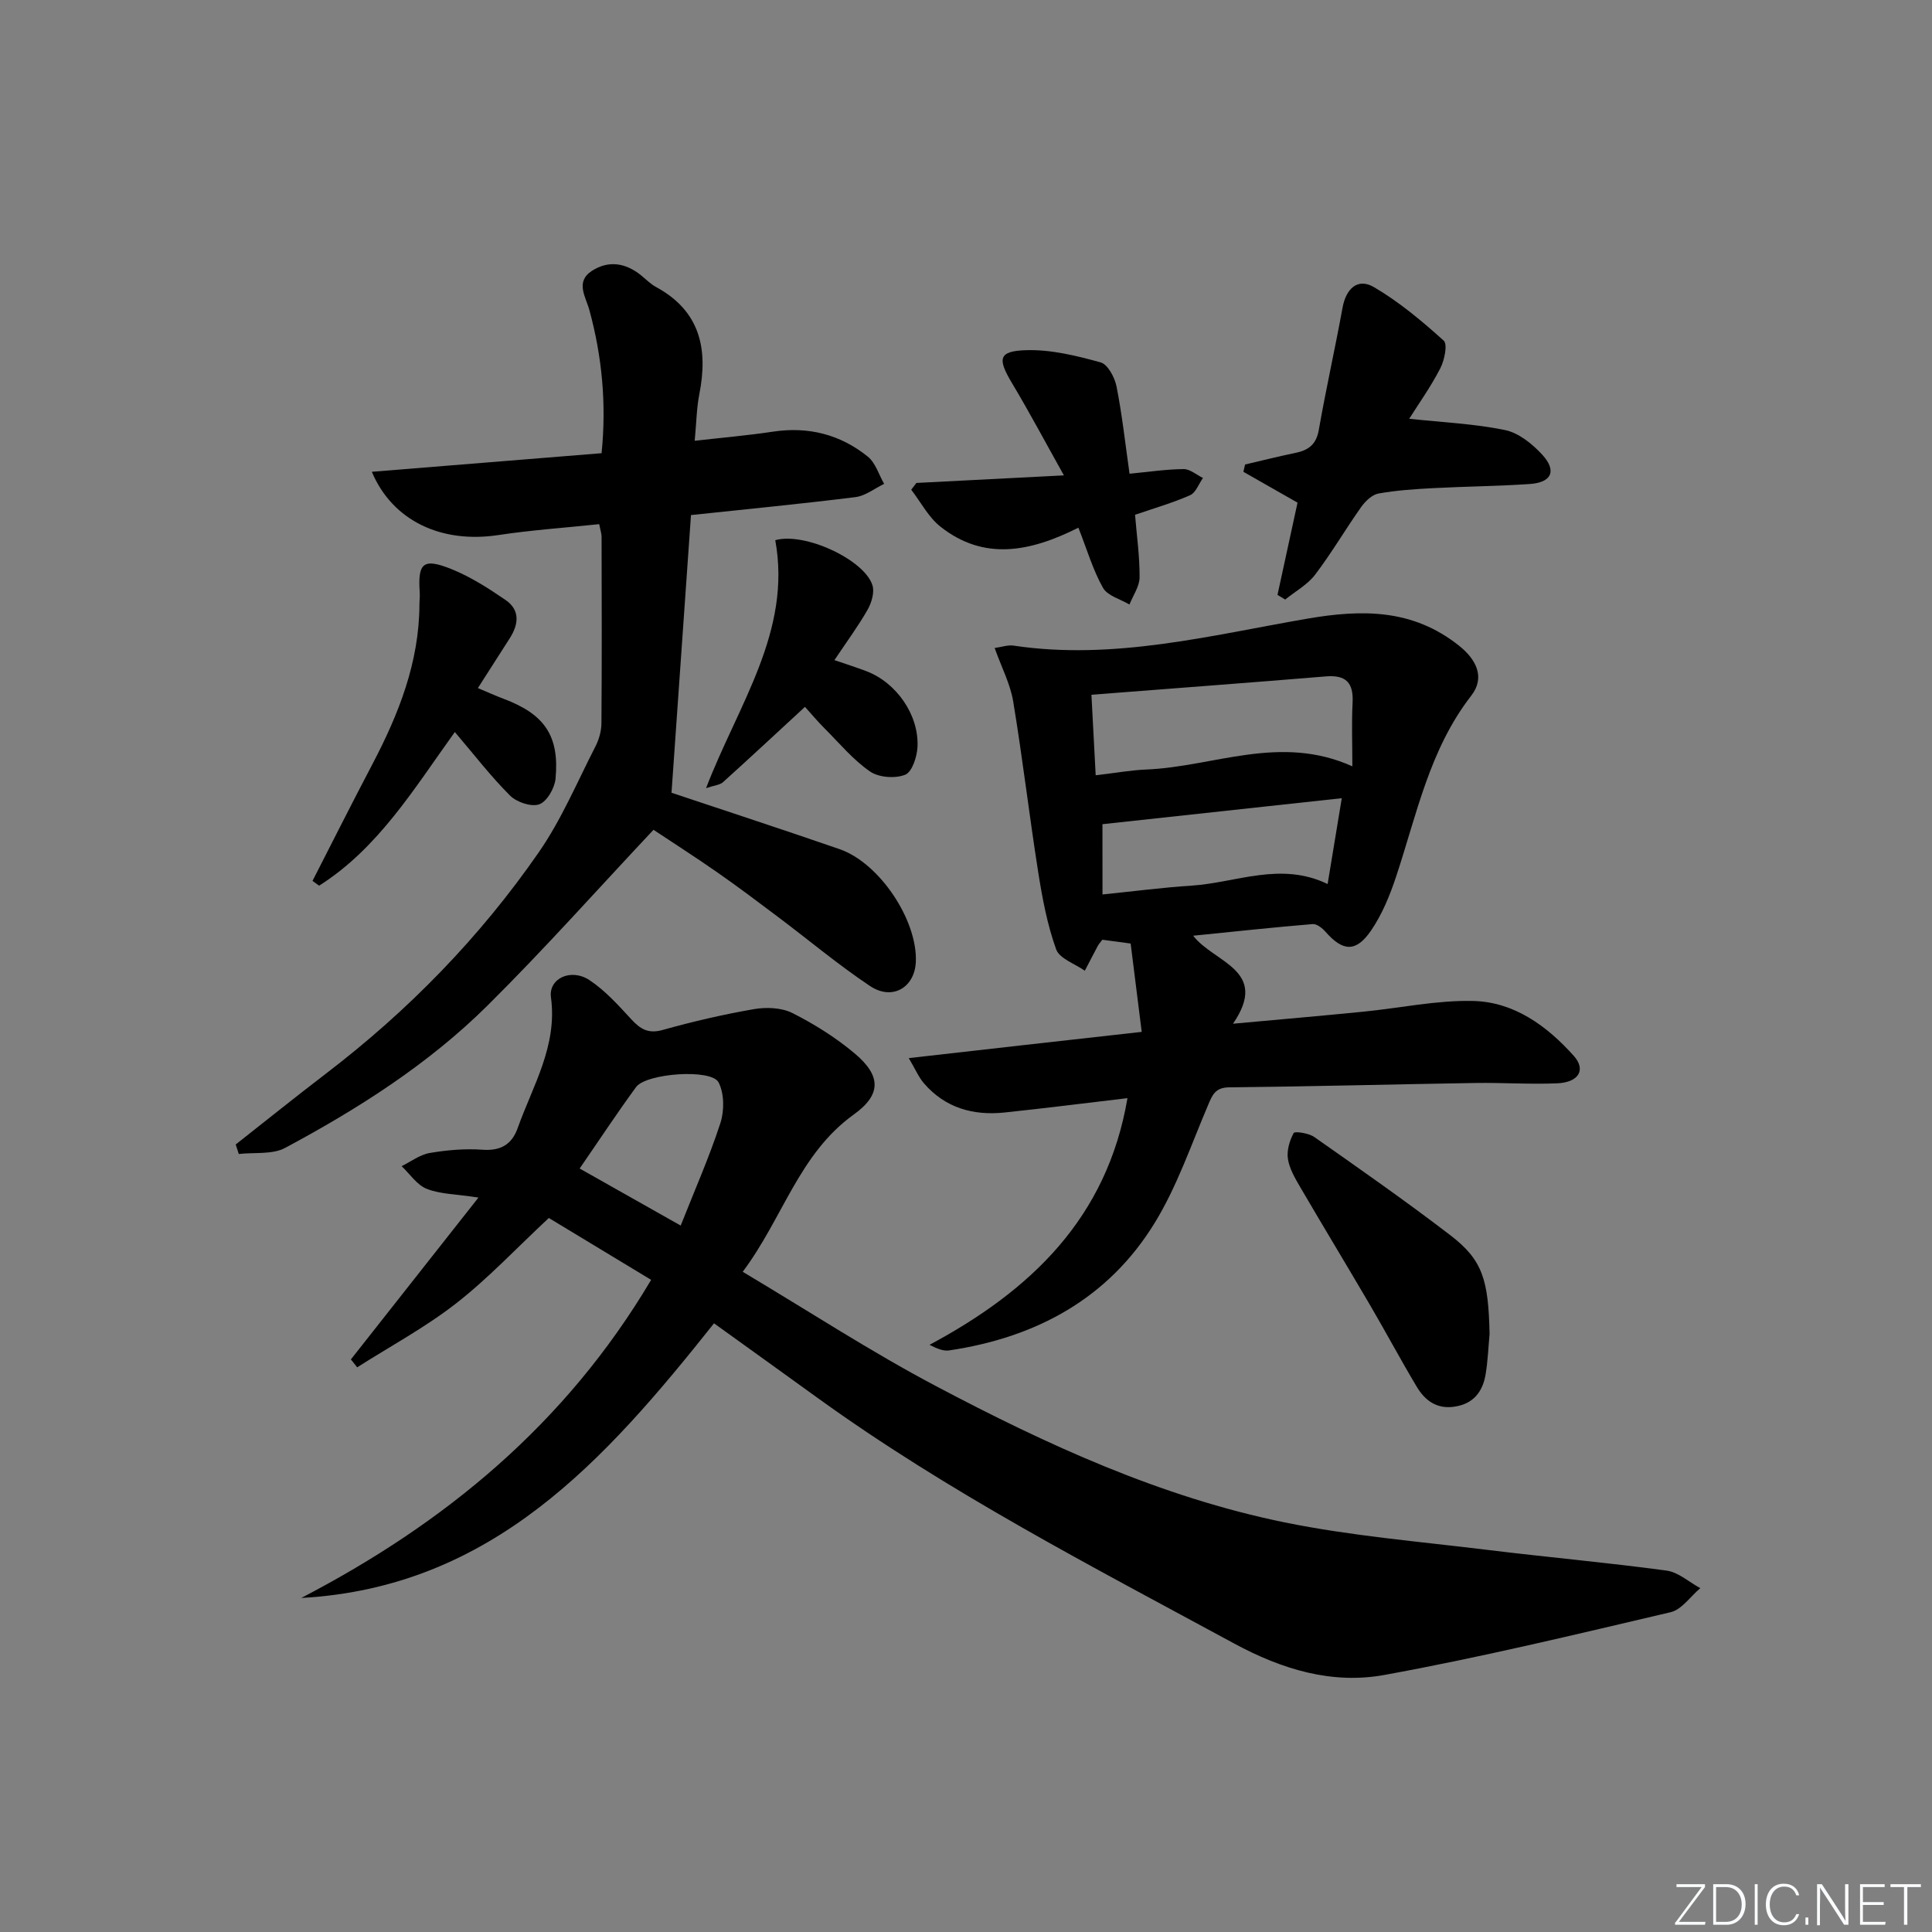 <svg enable-background="new 0 0 400 400" viewBox="0 0 400 400" xmlns="http://www.w3.org/2000/svg"><rect x="0" y="0" width="400" height="400" fill="#808080" stroke="none"/><g fill="#fafbfc"><path d="m346.9 398 5.4-7.3h-5.2v-.6h5.9v.6l-5.4 7.2h5.5l-.1.6h-6.2v-.5z"/><path d="m354.7 390.1h2.8c2.3 0 3.9 1.6 3.9 4.1s-1.6 4.3-3.9 4.3h-2.8zm.6 7.8h2c2.2 0 3.3-1.6 3.3-3.6 0-1.8-1-3.6-3.3-3.6h-2z"/><path d="m363.9 390.1v8.4h-.6v-8.4z"/><path d="m372.5 396.3c-.4 1.3-1.4 2.3-3.2 2.3-2.4 0-3.7-1.9-3.7-4.3 0-2.3 1.2-4.3 3.7-4.3 1.8 0 2.9 1 3.2 2.4h-.6c-.4-1.1-1.1-1.8-2.5-1.8-2.1 0-3 1.9-3 3.7s.9 3.7 3 3.7c1.4 0 2.1-.7 2.5-1.7z"/><path d="m373.8 398.5v-1.5h.6v1.5z"/><path d="m376.2 398.5v-8.4h1c1.3 2 4.4 6.7 4.9 7.6-.1-1.2-.1-2.4-.1-3.8v-3.8h.7v8.4h-.9c-1.2-1.9-4.4-6.8-5-7.7.1 1.1 0 2.3 0 3.9v3.9h-.6z"/><path d="m390 394.4h-4.3v3.5h4.7l-.1.6h-5.2v-8.4h5.1v.6h-4.5v3.1h4.3z"/><path d="m394.2 390.7h-2.8v-.6h6.3v.6h-2.8v7.8h-.7z"/></g><path d="m147.83 273.98c-22.53 28.33-45.89 54.67-85.46 56.86 29.75-15.46 54.75-36.01 72.44-65.86-7.45-4.51-14.78-8.94-21.18-12.81-6.78 6.32-12.59 12.54-19.22 17.7-6.38 4.97-13.61 8.86-20.46 13.22-.43-.55-.86-1.09-1.3-1.64 8.59-10.9 17.18-21.8 26.41-33.51-4.63-.71-7.88-.69-10.7-1.8-2.04-.8-3.49-3.08-5.21-4.7 1.94-.95 3.8-2.39 5.84-2.73 3.58-.61 7.31-.93 10.92-.67 3.77.27 6.06-1.11 7.26-4.46 3.14-8.8 8.27-17.03 6.9-27.09-.53-3.91 4.15-6.11 8-3.55 3.26 2.17 5.99 5.23 8.68 8.14 1.87 2.02 3.5 2.99 6.46 2.16 6.21-1.74 12.53-3.21 18.89-4.31 2.56-.44 5.71-.32 7.96.81 4.56 2.3 9 5.09 12.9 8.37 5.45 4.58 5.59 8.49-.2 12.64-11.34 8.15-14.66 21.44-22.99 32.56 13.74 8.19 26.54 16.55 40 23.66 22.95 12.13 46.58 22.99 72.18 28.22 13.79 2.81 27.93 3.97 41.94 5.69 12.37 1.52 24.79 2.62 37.13 4.29 2.46.33 4.68 2.38 7.01 3.64-2.04 1.71-3.84 4.44-6.15 4.98-19.69 4.62-39.37 9.37-59.25 12.99-10.84 1.98-21.18-1.13-31.13-6.52-29.39-15.93-59.11-31.25-86.3-50.89-7.01-5.07-14.03-10.11-21.37-15.39zm-6.9-20.24c2.9-7.34 5.92-14.16 8.22-21.22.83-2.56.81-6.14-.38-8.43-1.5-2.87-14.98-1.89-17.08.98-3.99 5.45-7.7 11.09-11.68 16.86 6.91 3.91 13.63 7.7 20.92 11.81z" fill="#010000"/><path d="m236.38 213.64c-.79-6.31-1.54-12.29-2.29-18.29-2.32-.31-4.08-.55-5.86-.79-.37.5-.71.85-.93 1.26-.92 1.71-1.8 3.44-2.7 5.16-2.05-1.45-5.24-2.5-5.94-4.44-1.83-5.09-2.85-10.53-3.7-15.91-1.86-11.78-3.24-23.64-5.19-35.41-.61-3.65-2.43-7.1-3.84-11.06 1.46-.2 2.74-.67 3.93-.49 20.68 3.09 40.67-2.1 60.68-5.56 11.59-2.01 22-2.01 31.52 5.56 3.55 2.82 5.51 6.55 2.54 10.37-8.64 11.12-11.27 24.56-15.54 37.42-1.29 3.89-2.9 7.85-5.2 11.2-3.13 4.57-5.85 4.34-9.44.24-.66-.75-1.8-1.65-2.64-1.58-8.07.67-16.12 1.54-24.75 2.41 4.33 5.63 15.88 7.08 8.25 18.22 9.64-.88 18.31-1.63 26.97-2.49 7.6-.75 15.2-2.4 22.76-2.22 8.49.2 15.3 5.19 20.83 11.37 2.58 2.89 1 5.49-3.43 5.68-5.65.24-11.32-.16-16.98-.07-16.98.27-33.95.73-50.93.9-2.88.03-3.47 1.53-4.37 3.65-3.51 8.22-6.42 16.84-11.05 24.4-9.63 15.71-24.59 23.75-42.58 26.42-1.16.17-2.42-.32-4.05-1.16 20.95-11.22 36.76-26.24 40.98-51.07-8.74 1.03-17.08 2.09-25.44 2.97-6.47.68-12.27-.93-16.67-6.01-1.12-1.29-1.81-2.96-3.17-5.25 16.39-1.87 31.82-3.6 48.23-5.43zm-9.53-53.13c4.22-.49 7.33-1.06 10.47-1.19 13.95-.56 27.68-7.41 42.67-.66 0-4.95-.17-9.08.05-13.19.21-4.09-1.35-5.77-5.51-5.43-15.99 1.32-31.98 2.51-48.56 3.8.31 5.9.58 11.09.88 16.67zm1.41 24.68c6.59-.67 12.51-1.45 18.45-1.83 9.25-.6 18.39-5.04 28.16-.33 1.01-6.09 1.93-11.69 2.93-17.77-16.93 1.84-33.15 3.6-49.55 5.38.01 4.16.01 8.91.01 14.55z" fill="#010000"/><path d="m124.06 108.52c-7.09.75-14.03 1.22-20.89 2.26-11.69 1.77-21.86-2.85-26.19-13.1 15.93-1.29 31.54-2.55 47.57-3.85 1.03-10.22.11-19.99-2.53-29.65-.74-2.72-2.98-5.84.54-8.11 3.45-2.22 6.97-1.64 10.15.92 1.04.84 1.99 1.83 3.15 2.45 9.09 4.95 10.78 12.77 8.93 22.16-.57 2.89-.6 5.88-.96 9.66 5.81-.66 11.03-1.11 16.2-1.89 7.33-1.11 13.94.58 19.63 5.16 1.61 1.29 2.29 3.74 3.39 5.65-1.97.95-3.87 2.48-5.93 2.74-11.19 1.4-22.41 2.48-34.06 3.72-1.37 19.45-2.71 38.64-4.03 57.49 11.9 3.98 23.39 7.73 34.8 11.68 8.29 2.87 16.18 14.77 15.78 23.37-.25 5.3-4.88 8.04-9.49 4.96-6.62-4.42-12.75-9.58-19.13-14.37-4.12-3.1-8.24-6.2-12.47-9.15-4.5-3.14-9.12-6.09-13.22-8.82-11.56 12.3-22.6 24.72-34.37 36.39-12.24 12.13-26.75 21.36-41.9 29.47-2.66 1.42-6.37.89-9.59 1.26-.21-.66-.42-1.31-.64-1.97 6.22-4.89 12.38-9.85 18.66-14.65 17.06-13.03 31.91-28.25 44.1-45.86 4.69-6.77 7.95-14.55 11.74-21.94.73-1.43 1.21-3.16 1.22-4.76.1-12.83.06-25.66.03-38.49.01-.78-.27-1.56-.49-2.73z" fill="#010000"/><path d="m291.76 86.7c6.93.75 13.5 1.03 19.85 2.34 2.81.58 5.63 2.86 7.67 5.07 3.1 3.37 1.99 5.79-2.58 6.1-6.63.45-13.28.5-19.92.85-3.81.2-7.65.45-11.39 1.12-1.33.24-2.72 1.6-3.58 2.8-3.26 4.61-6.12 9.52-9.53 14-1.58 2.08-4.1 3.45-6.19 5.15-.53-.32-1.07-.64-1.6-.96 1.37-6.32 2.75-12.64 4.15-19.1-3.78-2.16-7.49-4.27-11.21-6.39.12-.5.24-1.01.35-1.51 3.47-.81 6.92-1.68 10.41-2.4 2.69-.55 4.32-1.72 4.85-4.74 1.48-8.47 3.38-16.87 4.92-25.33.72-3.95 3.14-6.22 6.49-4.26 5.21 3.05 9.95 7.02 14.45 11.08.85.77.16 4.06-.7 5.73-1.96 3.82-4.47 7.33-6.44 10.45z" fill="#010000"/><path d="m223.27 109.25c-10 5.03-19.57 6.91-28.57-.22-2.48-1.96-4.05-5.06-6.04-7.64.36-.47.72-.93 1.07-1.4 9.88-.51 19.76-1.01 30.54-1.57-3.71-6.62-7.08-12.97-10.77-19.14-3.02-5.05-2.79-6.61 3-6.78 5.12-.15 10.38 1.15 15.38 2.53 1.48.41 2.92 3.13 3.29 5 1.15 5.81 1.79 11.72 2.69 18.05 3.98-.38 7.59-.93 11.2-.96 1.33-.01 2.67 1.19 4 1.84-.87 1.23-1.48 3.05-2.67 3.57-3.6 1.59-7.41 2.68-11.39 4.05.36 4.41.97 8.69.94 12.96-.02 1.88-1.36 3.75-2.1 5.62-1.88-1.12-4.55-1.81-5.48-3.46-2.07-3.67-3.28-7.84-5.09-12.45z" fill="#010000"/><path d="m64.7 182.38c4.12-8.05 8.18-16.13 12.39-24.14 5.46-10.4 9.71-21.12 9.75-33.1 0-.83.12-1.67.06-2.49-.42-6.12.71-7.18 6.58-4.82 3.95 1.59 7.65 3.97 11.19 6.39 3.04 2.08 2.72 5.03.88 7.91-2.13 3.34-4.27 6.68-6.61 10.33 2.05.86 3.68 1.6 5.35 2.23 8.44 3.17 11.56 7.65 10.73 16.52-.18 1.95-1.76 4.72-3.36 5.31-1.64.6-4.68-.43-6.06-1.8-3.98-3.97-7.43-8.47-11.43-13.16-8.47 11.76-15.85 24.05-28.1 31.81-.45-.34-.91-.67-1.37-.99z" fill="#010000"/><path d="m308.4 276.2c-.26 2.8-.36 5.63-.83 8.4-.61 3.56-2.52 6.04-6.4 6.63-3.69.57-6.14-1.26-7.85-4.12-3.32-5.56-6.37-11.27-9.64-16.86-4.78-8.17-9.69-16.26-14.46-24.43-1.08-1.85-2.25-3.83-2.57-5.88-.27-1.72.34-3.79 1.19-5.36.22-.41 3.12.02 4.26.82 9.5 6.67 19.03 13.33 28.24 20.39 6.61 5.09 7.83 9.14 8.06 20.41z" fill="#010000"/><path d="m146.18 163.18c6.63-17.28 17.79-32.44 14.33-51.34 6.09-1.72 18.46 4.05 20.12 9.33.46 1.46-.18 3.61-1 5.06-1.96 3.44-4.34 6.65-6.87 10.44 2.38.82 4.51 1.49 6.59 2.28 6.2 2.35 10.92 9.01 10.61 15.68-.1 2.05-1.12 5.2-2.55 5.77-2.07.83-5.46.58-7.28-.67-3.5-2.41-6.31-5.82-9.36-8.87-1.5-1.5-2.87-3.14-4.11-4.51-5.79 5.34-11.35 10.52-16.99 15.61-.64.56-1.71.62-3.49 1.22z" fill="#010000"/></svg>